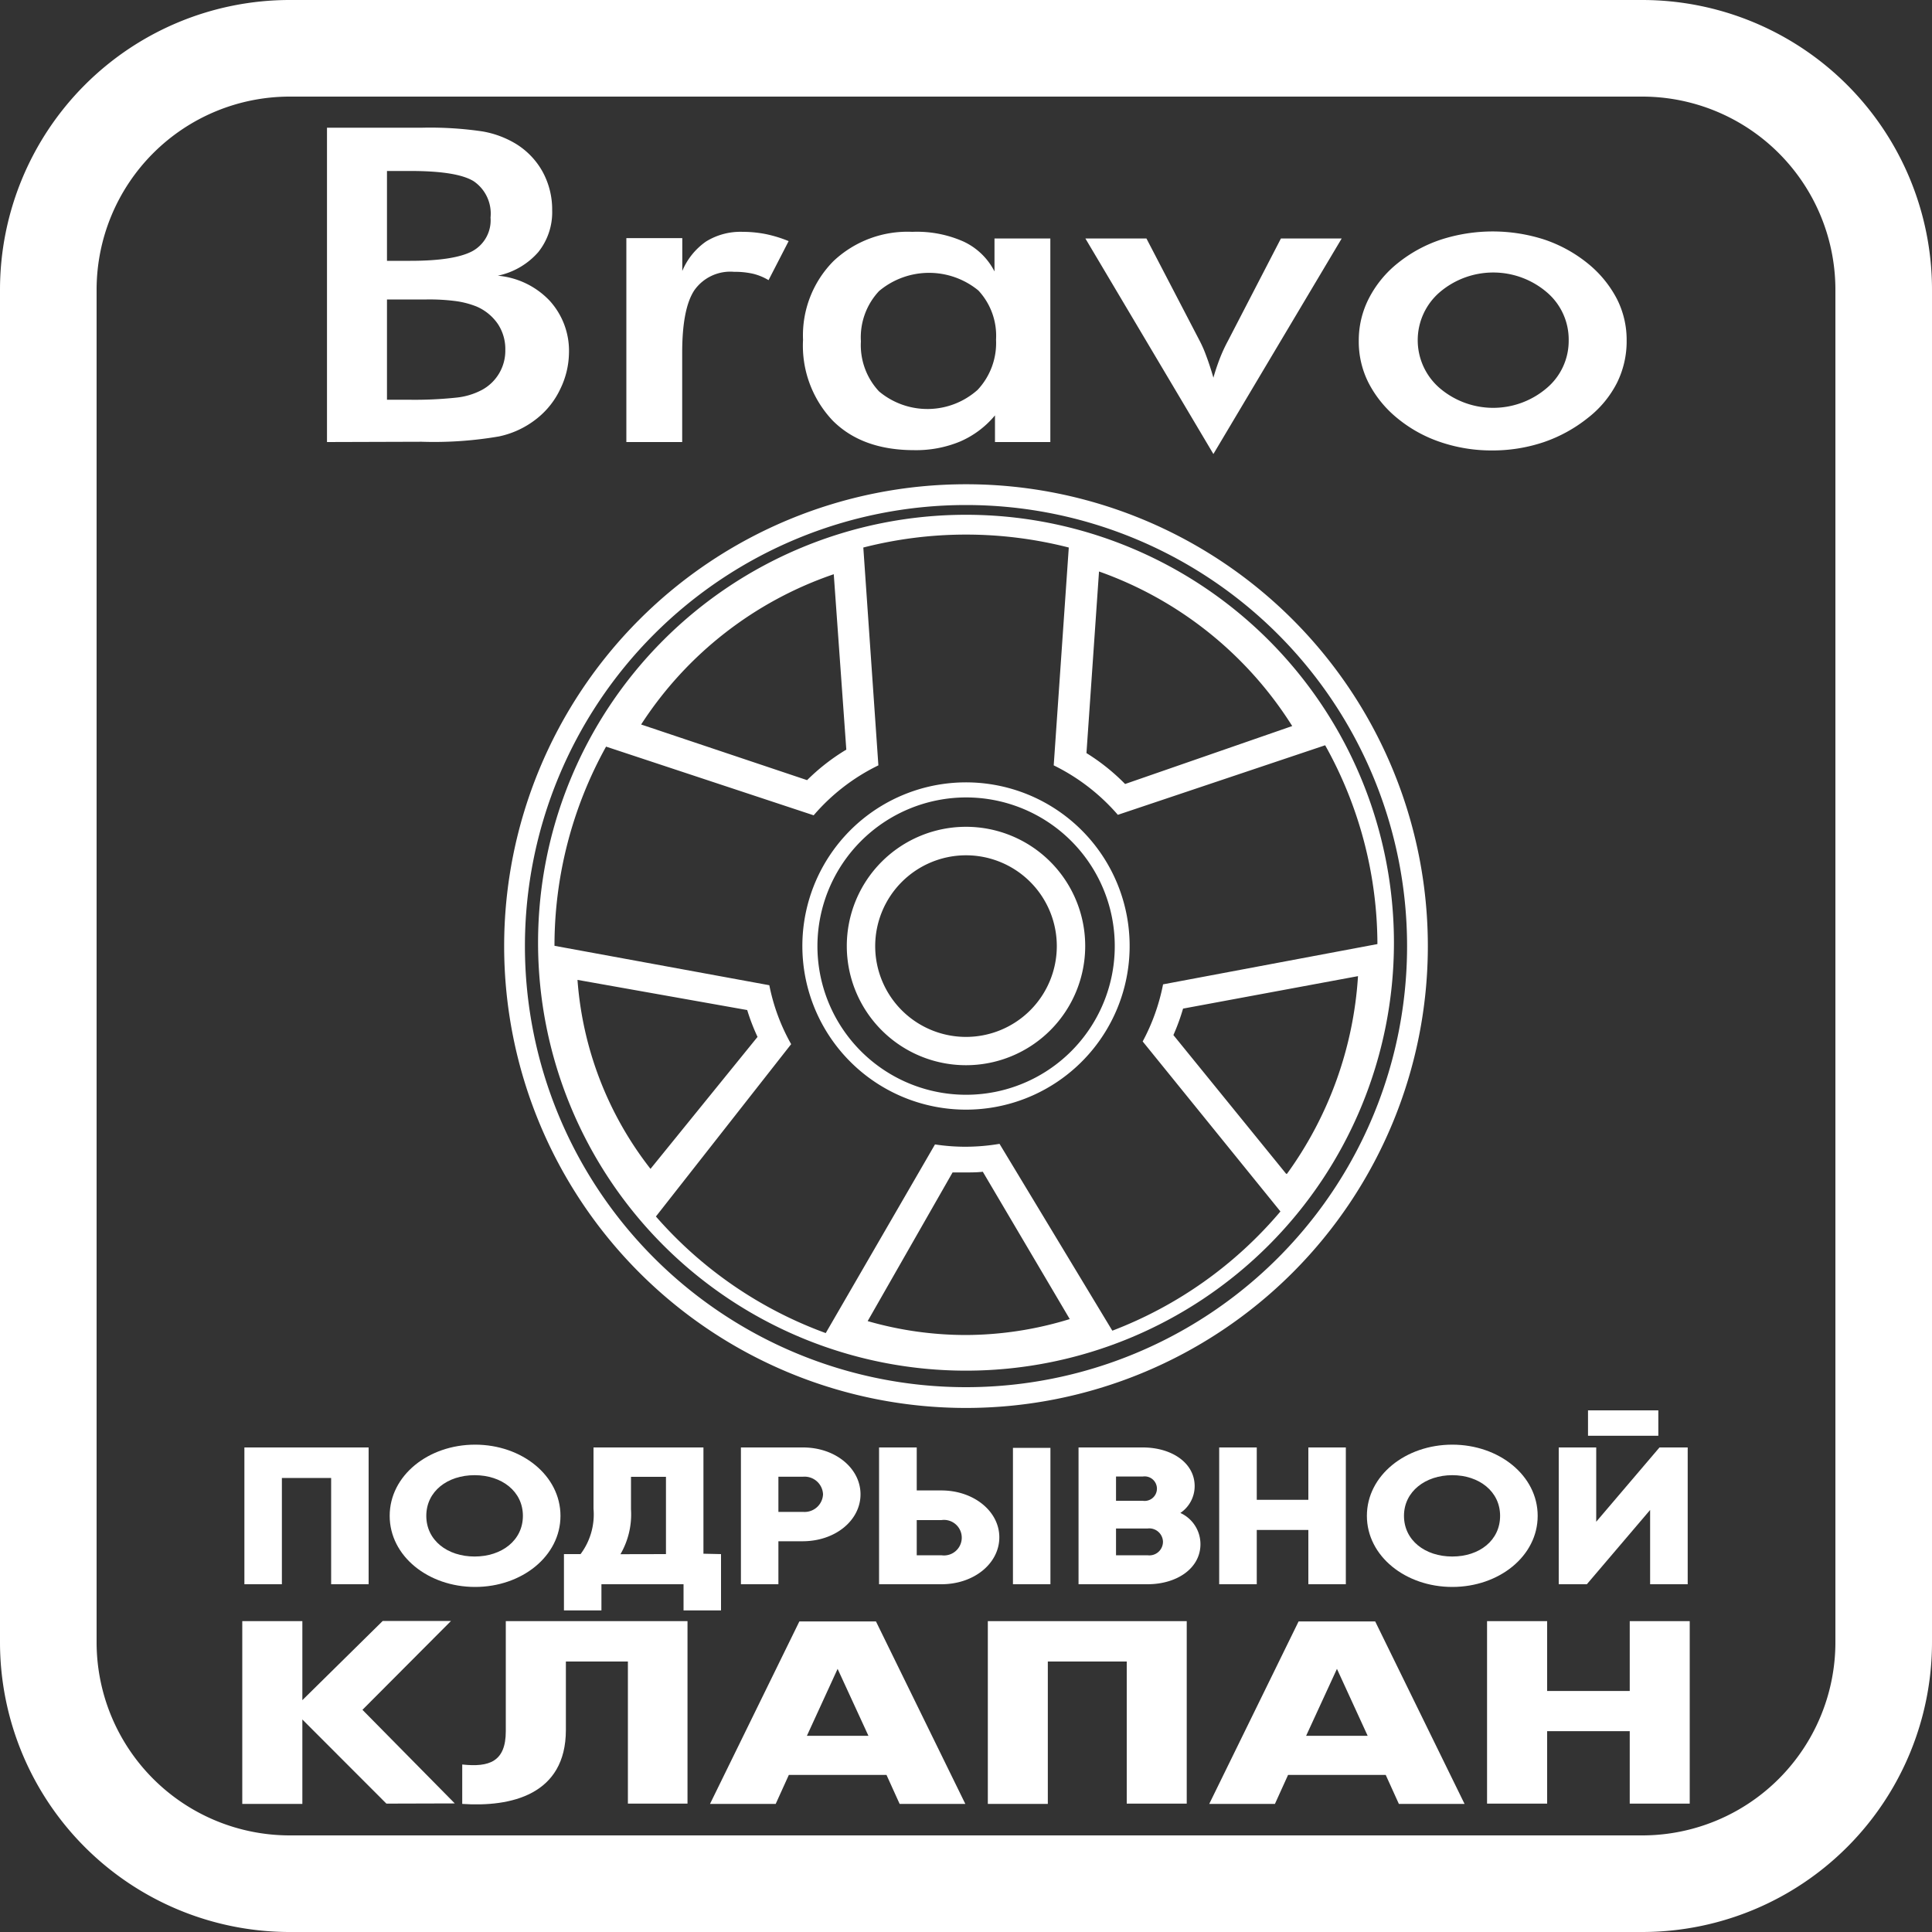 <svg xmlns="http://www.w3.org/2000/svg" viewBox="0 0 200 200"><rect x="0" y="0" width="200" height="200" fill="#333333" stroke="none"/><defs><style>.a{fill:#fff;}</style></defs><title>1</title><path class="a" d="M30,199.63A29.66,29.66,0,0,1,.38,170V30A29.65,29.65,0,0,1,30,.38H170A29.66,29.66,0,0,1,199.63,30V170A29.67,29.67,0,0,1,170,199.63Zm0-190A20.4,20.4,0,0,0,9.63,30V170A20.4,20.4,0,0,0,30,190.38H170A20.41,20.41,0,0,0,190.38,170V30A20.4,20.4,0,0,0,170,9.63Z"/><path class="a" d="M170,.75A29.28,29.28,0,0,1,199.25,30V170A29.28,29.28,0,0,1,170,199.25H30A29.28,29.28,0,0,1,.75,170V30A29.28,29.28,0,0,1,30,.75H170m-140,190H170A20.78,20.78,0,0,0,190.75,170V30A20.78,20.78,0,0,0,170,9.25H30A20.78,20.78,0,0,0,9.25,30V170A20.78,20.78,0,0,0,30,190.75M170,0H30A30,30,0,0,0,0,30V170a30,30,0,0,0,30,30H170a30,30,0,0,0,30-30V30A30,30,0,0,0,170,0ZM30,190a20,20,0,0,1-20-20V30A20,20,0,0,1,30,10H170a20,20,0,0,1,20,20V170a20,20,0,0,1-20,20Z"/><path class="a" d="M100,110.27A12.34,12.34,0,1,0,87.66,97.94,12.34,12.34,0,0,0,100,110.27Zm0-21.73a9.4,9.4,0,1,1-9.4,9.4A9.41,9.41,0,0,1,100,88.54Z"/><path class="a" d="M100,50.13a47.81,47.81,0,1,0,47.81,47.81A47.8,47.8,0,0,0,100,50.13Zm0,93.47a45.66,45.66,0,1,1,45.66-45.66A45.66,45.66,0,0,1,100,143.6Z"/><path class="a" d="M100,53.29a44.3,44.3,0,1,0,44.3,44.3A44.3,44.3,0,0,0,100,53.29Zm13.77,5.87a39,39,0,0,1,20,16l-17.3,6a21.34,21.34,0,0,0-4-3.2Zm-27.46.27L87.61,77.6a21.39,21.39,0,0,0-4.06,3.16L66.37,75A38.57,38.57,0,0,1,86.35,59.43Zm-26.57,42,17.61,3.13a21.26,21.26,0,0,0,1.07,2.78L67.34,121A36,36,0,0,1,59.78,101.41ZM100,138.2a36.82,36.82,0,0,1-10.18-1.44l8.79-15.39c.46,0,.93,0,1.39,0s1.16,0,1.74-.07l9,15.25A36.82,36.82,0,0,1,100,138.2Zm15.14-.46-11.67-19.33a21.31,21.31,0,0,1-3.51.3,20.75,20.75,0,0,1-3.17-.24L85.48,138A42.76,42.76,0,0,1,67.9,125.93l14-17.84a20.43,20.43,0,0,1-2.26-6.1L57.4,97.91a42.5,42.5,0,0,1,5.34-20.62L84.23,84.4a20.82,20.82,0,0,1,6.7-5.17L89.37,56.68a42.87,42.87,0,0,1,21.27,0l-1.56,22.55a21,21,0,0,1,6.64,5.12l21.46-7.2a42.36,42.36,0,0,1,5.41,20.58L120.4,101.9a20.92,20.92,0,0,1-2.11,5.91l14.26,17.6A42.73,42.73,0,0,1,115.18,137.74Zm18-16.23-11.67-14.36a21.81,21.81,0,0,0,1-2.74l18.11-3.36A39,39,0,0,1,133.23,121.51Z"/><path class="a" d="M100,114.87A16.94,16.94,0,1,0,83.06,97.94,16.94,16.94,0,0,0,100,114.87Zm0-32.32A15.39,15.39,0,1,1,84.62,97.94,15.41,15.41,0,0,1,100,82.55Z"/><path class="a" d="M38.16,164H34.28V153h-5.1V164H25.3V149.84H38.16Z"/><path class="a" d="M40.34,156.92c0-4.17,4-7.37,8.84-7.37s8.84,3.2,8.84,7.37-4,7.36-8.84,7.36S40.34,161.09,40.34,156.92Zm13.79,0c0-2.53-2.18-4.21-5-4.21s-5,1.68-5,4.21,2.18,4.21,5,4.21S54.13,159.45,54.13,156.92Z"/><path class="a" d="M74.64,160.88v5.83H70.76V164h-8.5v2.71H58.38v-5.83H60.1a6.85,6.85,0,0,0,1.34-4.69v-6.35H72.82v11Zm-5.7,0v-8H65.32v3.36a8.23,8.23,0,0,1-1.09,4.65Z"/><path class="a" d="M89.08,154.69c0,2.69-2.6,4.86-6,4.86H80.58V164H76.7V149.84h6.43C86.48,149.84,89.08,152,89.08,154.69Zm-3.88,0a1.91,1.91,0,0,0-2.07-1.82H80.58v3.64h2.55A1.91,1.91,0,0,0,85.2,154.69Z"/><path class="a" d="M91,149.84H94.9v4.45h2.55c3.35,0,6,2.16,6,4.85s-2.6,4.86-6,4.86H91ZM97.45,161a1.84,1.84,0,1,0,0-3.64H94.9V161Zm7.41-11.12h3.88V164h-3.88Z"/><path class="a" d="M124.27,159.85c0,2.51-2.45,4.15-5.48,4.15h-7.14V149.84h6.65c3,0,5.37,1.6,5.37,4a3.34,3.34,0,0,1-1.48,2.78A3.55,3.55,0,0,1,124.27,159.85Zm-8.74-7v2.51h2.77a1.27,1.27,0,1,0,0-2.51Zm4.86,6.74a1.42,1.42,0,0,0-1.6-1.36h-3.26V161h3.26A1.41,1.41,0,0,0,120.39,159.61Z"/><path class="a" d="M139.32,149.84V164h-3.88v-5.62H130.1V164h-3.89V149.84h3.89v5.42h5.34v-5.42Z"/><path class="a" d="M141.5,156.92c0-4.17,4-7.37,8.84-7.37s8.84,3.2,8.84,7.37-4,7.36-8.84,7.36S141.5,161.09,141.5,156.92Zm13.79,0c0-2.53-2.18-4.21-4.95-4.21s-5,1.68-5,4.21,2.18,4.21,5,4.21S155.29,159.45,155.29,156.92Z"/><path class="a" d="M170.82,156.31,164.27,164h-2.91V149.84h3.88v7.69l6.55-7.69h2.92V164h-3.89ZM164.39,146h7.28v2.63h-7.28Z"/><path class="a" d="M33.85,45.76V13.22h9.84a37.2,37.2,0,0,1,6.23.38,9.94,9.94,0,0,1,3.42,1.25,7.86,7.86,0,0,1,2.82,2.91,8.14,8.14,0,0,1,1,4,6.59,6.59,0,0,1-1.44,4.34,7.62,7.62,0,0,1-4.19,2.44,8.41,8.41,0,0,1,5.37,2.59,7.69,7.69,0,0,1,2,5.41A8.77,8.77,0,0,1,58,40.27a8.5,8.5,0,0,1-2.35,3,9.38,9.38,0,0,1-4,1.91,39.73,39.73,0,0,1-8,.55ZM40.06,27h2.43q4.53,0,6.41-1a3.64,3.64,0,0,0,1.88-3.48,4.05,4.05,0,0,0-1.73-3.75c-1.15-.72-3.34-1.07-6.56-1.07H40.06Zm0,14.38h2.19a40.74,40.74,0,0,0,5-.22,7.21,7.21,0,0,0,2.61-.78,4.61,4.61,0,0,0,2.45-4.13,4.71,4.71,0,0,0-.77-2.71,5.13,5.13,0,0,0-2.21-1.81,9.19,9.19,0,0,0-2.07-.55A20.93,20.93,0,0,0,44.17,31H40.06Z"/><path class="a" d="M70.63,28.05A7,7,0,0,1,73.09,25a6.78,6.78,0,0,1,3.8-1,12.26,12.26,0,0,1,2.42.24,13.31,13.31,0,0,1,2.33.72L79.56,29A5.81,5.81,0,0,0,78,28.35,8.3,8.3,0,0,0,76,28.14a4.55,4.55,0,0,0-4.13,1.92c-.84,1.28-1.25,3.44-1.25,6.46v9.24H64.84V24.65h5.79Z"/><path class="a" d="M108.73,45.76H103V43a9.68,9.68,0,0,1-3.62,2.71,11.88,11.88,0,0,1-4.73.89c-3.57,0-6.39-1-8.44-3.05a11.28,11.28,0,0,1-3.08-8.37,10.92,10.92,0,0,1,3.15-8.15A11.16,11.16,0,0,1,94.44,24,11.88,11.88,0,0,1,99.73,25a6.83,6.83,0,0,1,3.22,3.1V24.69h5.78Zm-5.62-10.6a6.87,6.87,0,0,0-1.83-5.09A8.05,8.05,0,0,0,91,30.13a7,7,0,0,0-1.88,5.21A7,7,0,0,0,91,40.52a7.8,7.8,0,0,0,10.2-.16A7.09,7.09,0,0,0,103.11,35.16Z"/><path class="a" d="M125.61,47,112.36,24.69h6.32L124.2,35.3a12.1,12.1,0,0,1,.64,1.46c.25.66.51,1.43.77,2.34.18-.64.39-1.27.63-1.9a16,16,0,0,1,.87-1.9l5.49-10.61h6.29Z"/><path class="a" d="M140.66,35.25a9.48,9.48,0,0,1,1.05-4.37,11.23,11.23,0,0,1,3-3.65,14.3,14.3,0,0,1,4.47-2.43,17.42,17.42,0,0,1,10.69,0,14.44,14.44,0,0,1,4.52,2.49,11.63,11.63,0,0,1,3,3.67,9.36,9.36,0,0,1,1,4.29,9.67,9.67,0,0,1-1,4.38,10.79,10.79,0,0,1-3,3.62,15.15,15.15,0,0,1-4.61,2.53,16.59,16.59,0,0,1-5.34.85,16.41,16.41,0,0,1-5.28-.85,14.08,14.08,0,0,1-4.5-2.48,11.54,11.54,0,0,1-3-3.69A9.43,9.43,0,0,1,140.66,35.25Zm21.73,0a6.42,6.42,0,0,0-2.27-5,8.54,8.54,0,0,0-11.08,0,6.55,6.55,0,0,0,0,9.93,8.53,8.53,0,0,0,11.07,0A6.39,6.39,0,0,0,162.39,35.3Z"/><path class="a" d="M40,186.71,31.3,178v8.74H25.08V167.82H31.3V176l8.32-8.2h7.07L37.52,177l9.56,9.69Z"/><path class="a" d="M47.85,182.66c2.8.3,4.51-.29,4.51-3.45V167.82H71.17v18.89H65V172H58.58v7.08c0,6.74-5.71,8-10.73,7.66Z"/><path class="a" d="M91.77,183.74H81.66l-1.36,3H73.5l9.25-18.89h7.93l9.25,18.89h-6.8Zm-1.87-4.05-3.19-6.93-3.18,6.93Z"/><path class="a" d="M122.85,186.71h-6.21V172h-8.17v14.74h-6.21V167.82h20.59Z"/><path class="a" d="M143.45,183.74H133.34l-1.36,3h-6.8l9.25-18.89h7.93l9.25,18.89h-6.8Zm-1.87-4.05-3.18-6.93-3.19,6.93Z"/><path class="a" d="M174.92,167.82v18.89h-6.21v-7.5h-8.55v7.5h-6.22V167.82h6.22v7.23h8.55v-7.23Z"/></svg>
